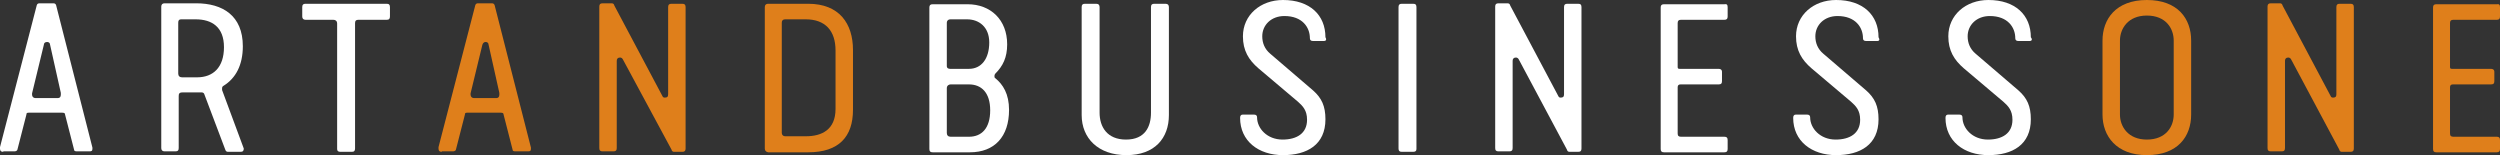 <?xml version="1.0" encoding="UTF-8"?>
<svg width="950px" height="59px" viewBox="0 0 950 59" version="1.1" xmlns="http://www.w3.org/2000/svg" xmlns:xlink="http://www.w3.org/1999/xlink">
    <rect x="0" y="0" width="950" height="59" fill="#333333" stroke="none"/>
    <title>aabo-name</title>
    <g id="Page-1" stroke="none" stroke-width="1" fill="none" fill-rule="evenodd">
        <g id="aabo-name" transform="translate(0, 0)" fill-rule="nonzero">
            <path d="M1.254,57.695 C0.358,57.695 0,57.337 0,56.441 C0,56.441 0,56.262 0,55.903 L13.976,1.971 C14.155,1.433 14.513,1.254 15.051,1.254 L20.247,1.254 C20.785,1.254 21.143,1.433 21.322,1.971 L35.119,56.083 L35.119,56.62 C35.119,57.337 34.76,57.516 34.044,57.516 L29.206,57.516 C28.489,57.516 28.131,57.337 28.131,56.799 L24.727,43.54 C24.727,43.003 24.368,42.823 23.651,42.823 L10.93,42.823 C10.213,42.823 10.034,43.003 10.034,43.54 L6.63,56.799 C6.63,57.158 6.092,57.516 5.555,57.516 L1.254,57.516 L1.254,57.695 Z M16.664,17.022 L12.184,35.477 C12.184,35.656 12.184,35.836 12.184,36.015 C12.184,36.731 12.722,37.269 13.438,37.269 L22.039,37.269 C22.756,37.269 23.114,36.731 23.114,36.015 C23.114,35.836 23.114,35.656 23.114,35.298 L18.993,16.843 C18.993,16.305 18.455,15.947 17.918,15.947 C17.022,15.947 16.664,16.484 16.664,17.022 Z" id="Shape" fill="#FFFFFF"></path>
            <path d="M92.635,56.441 C92.635,57.337 92.276,57.695 91.381,57.695 L86.722,57.695 C86.184,57.695 85.826,57.516 85.647,56.978 L77.584,35.656 C77.405,35.298 77.046,35.119 76.688,35.119 L69.342,35.119 C68.088,35.119 67.908,35.656 67.908,36.552 L67.908,56.262 C67.908,57.158 67.55,57.516 66.654,57.516 L62.533,57.516 C61.637,57.516 61.279,56.978 61.279,56.262 L61.279,2.508 C61.279,1.613 61.816,1.254 62.533,1.254 L74.538,1.254 C84.572,1.254 92.276,5.913 92.276,17.559 C92.276,24.727 89.589,29.743 84.93,32.61 C84.572,32.79 84.393,33.148 84.393,33.506 C84.393,33.685 84.393,33.865 84.393,34.223 L92.635,56.441 Z M67.729,8.601 L67.729,27.952 C67.729,28.848 68.267,29.385 69.163,29.385 L74.896,29.385 C80.988,29.385 85.109,25.622 85.109,17.918 C85.109,10.213 80.451,7.346 74.359,7.346 L68.804,7.346 C68.088,7.346 67.729,7.705 67.729,8.601 Z" id="Shape" fill="#FFFFFF"></path>
            <path d="M133.667,57.695 L129.366,57.695 C128.47,57.695 128.112,57.337 128.112,56.62 L128.112,8.959 C128.112,7.884 127.395,7.525 126.679,7.525 L116.107,7.525 C115.211,7.525 114.853,6.988 114.853,6.271 L114.853,2.688 C114.853,1.792 115.211,1.433 116.107,1.433 L146.926,1.433 C147.822,1.433 148.18,1.792 148.18,2.688 L148.18,6.271 C148.18,7.167 147.822,7.525 146.926,7.525 L136.175,7.525 C135.279,7.525 134.921,7.884 134.921,8.78 L134.921,56.441 C134.921,57.337 134.562,57.695 133.667,57.695 Z" id="Path" fill="#FFFFFF"></path>
            <path d="M167.889,57.695 C166.994,57.695 166.635,57.337 166.635,56.441 C166.635,56.441 166.635,56.262 166.635,55.903 L180.611,1.971 C180.79,1.433 181.149,1.254 181.686,1.254 L186.882,1.254 C187.42,1.254 187.778,1.433 187.957,1.971 L201.754,56.083 L201.754,56.62 C201.754,57.337 201.396,57.516 200.679,57.516 L195.841,57.516 C195.124,57.516 194.766,57.337 194.766,56.799 L191.362,43.54 C191.362,43.003 191.003,42.823 190.287,42.823 L177.565,42.823 C176.848,42.823 176.669,43.003 176.669,43.54 L173.265,56.799 C173.265,57.158 172.727,57.516 172.19,57.516 L167.889,57.516 L167.889,57.695 Z M183.299,17.022 L178.819,35.477 C178.819,35.656 178.819,35.836 178.819,36.015 C178.819,36.731 179.357,37.269 180.074,37.269 L188.674,37.269 C189.391,37.269 189.749,36.731 189.749,36.015 C189.749,35.836 189.749,35.656 189.749,35.298 L185.628,16.843 C185.628,16.305 185.091,15.947 184.553,15.947 C183.836,15.947 183.478,16.484 183.299,17.022 Z" id="Shape" fill="#DF7F1B"></path>
            <path d="M236.694,22.576 C236.515,22.218 236.156,21.86 235.619,21.86 C234.723,21.86 234.364,22.397 234.364,23.114 L234.364,56.262 C234.364,57.158 234.006,57.516 233.11,57.516 L228.989,57.516 C228.093,57.516 227.735,57.158 227.735,56.262 L227.735,2.508 C227.735,1.613 228.093,1.254 228.989,1.254 L232.393,1.254 C232.931,1.254 233.289,1.433 233.469,2.15 L251.745,36.552 C251.924,36.911 252.103,37.09 252.641,37.09 C253.536,37.09 253.895,36.731 253.895,35.836 L253.895,2.688 C253.895,1.792 254.253,1.433 255.149,1.433 L259.27,1.433 C260.166,1.433 260.524,1.792 260.524,2.688 L260.524,56.441 C260.524,57.337 260.166,57.695 259.27,57.695 L256.224,57.695 C255.687,57.695 255.328,57.516 255.149,56.799 L236.694,22.576 Z" id="Path" fill="#DF7F1B"></path>
            <path d="M290.626,56.441 L290.626,2.688 C290.626,1.792 291.164,1.433 291.88,1.433 L307.111,1.433 C318.936,1.433 324.132,8.959 324.132,18.993 L324.132,41.748 C324.132,51.962 318.757,57.874 307.111,57.874 L291.88,57.874 C290.985,57.695 290.626,57.158 290.626,56.441 Z M298.331,51.782 L306.215,51.782 C312.307,51.782 317.503,49.274 317.503,41.39 L317.503,19.172 C317.503,11.647 313.561,7.346 306.215,7.346 L298.331,7.346 C297.435,7.346 297.077,7.884 297.077,8.601 L297.077,50.528 C297.077,51.245 297.614,51.782 298.331,51.782 Z" id="Shape" fill="#DF7F1B"></path>
            <path d="M383.44,41.748 C383.44,51.962 377.886,57.874 368.568,57.874 L354.413,57.874 C353.518,57.874 353.159,57.516 353.159,56.62 L353.159,2.867 C353.159,1.971 353.518,1.613 354.413,1.613 L367.673,1.613 C376.452,1.613 382.724,7.525 382.724,16.843 C382.724,21.86 381.111,25.085 378.244,27.952 C378.065,28.131 377.886,28.489 377.886,28.848 C377.886,29.206 377.886,29.564 378.244,29.743 C381.111,32.073 383.44,35.656 383.44,41.748 Z M359.789,8.601 L359.789,25.085 C359.789,25.981 360.505,26.16 361.043,26.16 L368.21,26.16 C372.869,26.16 375.915,22.397 375.915,16.126 C375.915,10.213 371.973,7.346 367.493,7.346 L361.222,7.346 C360.147,7.346 359.789,8.063 359.789,8.601 Z M361.222,32.073 C360.685,32.073 359.789,32.431 359.789,33.506 L359.789,50.528 C359.789,51.424 360.326,51.962 361.222,51.962 L368.21,51.962 C373.048,51.962 376.273,48.736 376.273,41.928 C376.273,35.119 372.869,32.073 368.21,32.073 L361.222,32.073 L361.222,32.073 Z" id="Shape" fill="#FFFFFF"></path>
            <path d="M411.034,43.719 L411.034,2.688 C411.034,1.792 411.392,1.433 412.288,1.433 L416.588,1.433 C417.484,1.433 417.842,1.971 417.842,2.688 L417.842,42.823 C417.842,48.199 420.709,53.037 427.876,53.037 C435.223,53.037 437.373,48.02 437.373,42.823 L437.373,2.688 C437.373,1.792 437.731,1.433 438.627,1.433 L442.927,1.433 C443.823,1.433 444.181,1.971 444.181,2.688 L444.181,43.719 C444.181,52.499 438.806,58.949 428.055,58.949 C417.305,58.949 411.034,52.499 411.034,43.719 Z" id="Path" fill="#FFFFFF"></path>
            <path d="M503.131,15.588 L499.01,15.588 C498.114,15.588 497.756,15.23 497.756,14.513 C497.756,10.392 494.889,6.092 488.08,6.092 C483.063,6.092 479.659,9.496 479.659,13.797 C479.659,16.305 480.555,18.634 482.705,20.426 L499.01,34.402 C502.235,37.269 503.668,40.315 503.668,45.332 C503.668,55.008 496.68,58.949 487.542,58.949 C478.225,58.949 471.237,53.574 471.237,44.794 C471.237,43.899 471.596,43.54 472.312,43.54 L476.433,43.54 C477.329,43.54 477.688,43.899 477.688,44.615 C477.688,48.736 481.45,53.037 487.363,53.037 C492.739,53.037 496.68,50.707 496.68,45.511 C496.68,41.928 495.068,40.315 493.276,38.702 L478.225,25.981 C474.462,22.756 472.312,19.172 472.312,13.797 C472.312,5.734 478.942,0 487.542,0 C497.756,0 503.668,5.734 503.668,14.155 C504.206,15.051 503.848,15.588 503.131,15.588 Z" id="Path" fill="#FFFFFF"></path>
            <path d="M536.995,57.695 L532.695,57.695 C531.799,57.695 531.441,57.337 531.441,56.441 L531.441,2.688 C531.441,1.792 531.799,1.433 532.695,1.433 L536.995,1.433 C537.891,1.433 538.25,1.792 538.25,2.688 L538.25,56.62 C538.25,57.337 537.891,57.695 536.995,57.695 Z" id="Path" fill="#FFFFFF"></path>
            <path d="M577.131,22.576 C576.952,22.218 576.594,21.86 576.056,21.86 C575.16,21.86 574.802,22.397 574.802,23.114 L574.802,56.262 C574.802,57.158 574.444,57.516 573.548,57.516 L569.427,57.516 C568.531,57.516 568.172,57.158 568.172,56.262 L568.172,2.508 C568.172,1.613 568.531,1.254 569.427,1.254 L572.831,1.254 C573.369,1.254 573.727,1.433 573.906,2.15 L592.182,36.552 C592.361,36.911 592.541,37.09 593.078,37.09 C593.974,37.09 594.332,36.731 594.332,35.836 L594.332,2.688 C594.332,1.792 594.691,1.433 595.587,1.433 L599.708,1.433 C600.604,1.433 600.962,1.792 600.962,2.688 L600.962,56.441 C600.962,57.337 600.604,57.695 599.708,57.695 L596.482,57.695 C595.945,57.695 595.587,57.516 595.407,56.799 L577.131,22.576 Z" id="Path" fill="#FFFFFF"></path>
            <path d="M656.507,2.688 L656.507,6.271 C656.507,7.167 656.149,7.525 655.253,7.525 L638.768,7.525 C637.873,7.525 637.514,7.884 637.514,8.78 L637.514,25.443 C637.514,25.981 637.693,26.16 638.231,26.16 L653.103,26.16 C653.819,26.16 654.357,26.518 654.357,27.235 L654.357,30.819 C654.357,31.714 653.998,32.073 653.103,32.073 L638.589,32.073 C637.873,32.073 637.514,32.431 637.514,33.148 L637.514,50.707 C637.514,51.603 637.873,51.962 638.768,51.962 L655.253,51.962 C656.149,51.962 656.507,52.32 656.507,53.216 L656.507,56.62 C656.507,57.516 656.149,57.874 655.253,57.874 L632.318,57.874 C631.422,57.874 631.064,57.516 631.064,56.62 L631.064,2.867 C631.064,1.971 631.422,1.613 632.318,1.613 L655.253,1.613 C656.149,1.433 656.507,1.792 656.507,2.688 Z" id="Path" fill="#FFFFFF"></path>
            <path d="M713.306,15.588 L709.185,15.588 C708.289,15.588 707.931,15.23 707.931,14.513 C707.931,10.392 705.064,6.092 698.255,6.092 C693.238,6.092 689.834,9.496 689.834,13.797 C689.834,16.305 690.73,18.634 692.88,20.426 L709.185,34.402 C712.41,37.269 713.844,40.315 713.844,45.332 C713.844,55.008 706.856,58.949 697.718,58.949 C688.401,58.949 681.413,53.574 681.413,44.794 C681.413,43.899 681.771,43.54 682.488,43.54 L686.609,43.54 C687.505,43.54 687.863,43.899 687.863,44.615 C687.863,48.736 691.626,53.037 697.539,53.037 C702.914,53.037 706.856,50.707 706.856,45.511 C706.856,41.928 705.243,40.315 703.452,38.702 L688.401,25.981 C684.638,22.756 682.488,19.172 682.488,13.797 C682.488,5.734 689.117,0 697.718,0 C707.931,0 713.844,5.734 713.844,14.155 C714.381,15.051 714.202,15.588 713.306,15.588 Z" id="Path" fill="#FFFFFF"></path>
            <path d="M771.181,15.588 L767.06,15.588 C766.164,15.588 765.805,15.23 765.805,14.513 C765.805,10.392 762.939,6.092 756.13,6.092 C751.113,6.092 747.708,9.496 747.708,13.797 C747.708,16.305 748.604,18.634 750.754,20.426 L767.06,34.402 C770.285,37.269 771.718,40.315 771.718,45.332 C771.718,55.008 764.73,58.949 755.592,58.949 C746.275,58.949 739.287,53.574 739.287,44.794 C739.287,43.899 739.645,43.54 740.362,43.54 L744.483,43.54 C745.379,43.54 745.737,43.899 745.737,44.615 C745.737,48.736 749.5,53.037 755.413,53.037 C760.788,53.037 764.73,50.707 764.73,45.511 C764.73,41.928 763.118,40.315 761.326,38.702 L746.275,25.981 C742.512,22.756 740.362,19.172 740.362,13.797 C740.362,5.734 746.992,0 755.592,0 C765.805,0 771.718,5.734 771.718,14.155 C772.435,15.051 772.077,15.588 771.181,15.588 Z" id="Path" fill="#FFFFFF"></path>
            <path d="M832.639,43.54 C832.639,51.782 827.622,58.949 815.796,58.949 C804.149,58.949 798.953,51.603 798.953,43.54 L798.953,15.409 C798.953,7.346 803.97,0 815.796,0 C827.622,0 832.639,7.167 832.639,15.409 L832.639,43.54 Z M815.796,5.913 C808.629,5.913 805.583,10.93 805.583,15.409 L805.583,43.54 C805.583,48.02 808.629,53.037 815.796,53.037 C823.142,53.037 826.009,48.02 826.009,43.54 L826.009,15.409 C826.009,10.93 823.142,5.913 815.796,5.913 Z" id="Shape" fill="#DF7F1B"></path>
            <path d="M870.624,22.576 C870.445,22.218 870.087,21.86 869.549,21.86 C868.653,21.86 868.295,22.397 868.295,23.114 L868.295,56.262 C868.295,57.158 867.937,57.516 867.041,57.516 L862.92,57.516 C862.024,57.516 861.665,57.158 861.665,56.262 L861.665,2.508 C861.665,1.613 862.024,1.254 862.92,1.254 L866.324,1.254 C866.862,1.254 867.22,1.433 867.399,2.15 L885.675,36.552 C885.854,36.911 886.034,37.09 886.571,37.09 C887.467,37.09 887.825,36.731 887.825,35.836 L887.825,2.688 C887.825,1.792 888.184,1.433 889.08,1.433 L893.201,1.433 C894.097,1.433 894.455,1.792 894.455,2.688 L894.455,56.441 C894.455,57.337 894.097,57.695 893.201,57.695 L889.975,57.695 C889.438,57.695 889.08,57.516 888.9,56.799 L870.624,22.576 Z" id="Path" fill="#DF7F1B"></path>
            <path d="M950,2.688 L950,6.271 C950,7.167 949.642,7.525 948.746,7.525 L932.261,7.525 C931.366,7.525 931.007,7.884 931.007,8.78 L931.007,25.443 C931.007,25.981 931.186,26.16 931.724,26.16 L946.596,26.16 C947.312,26.16 947.85,26.518 947.85,27.235 L947.85,30.819 C947.85,31.714 947.492,32.073 946.596,32.073 L932.082,32.073 C931.366,32.073 931.007,32.431 931.007,33.148 L931.007,50.707 C931.007,51.603 931.366,51.962 932.261,51.962 L948.746,51.962 C949.642,51.962 950,52.32 950,53.216 L950,56.62 C950,57.516 949.642,57.874 948.746,57.874 L925.811,57.874 C924.915,57.874 924.557,57.516 924.557,56.62 L924.557,2.867 C924.557,1.971 924.915,1.613 925.811,1.613 L948.746,1.613 C949.642,1.433 950,1.792 950,2.688 Z" id="Path" fill="#DF7F1B"></path>
        </g>
    </g>
</svg>
